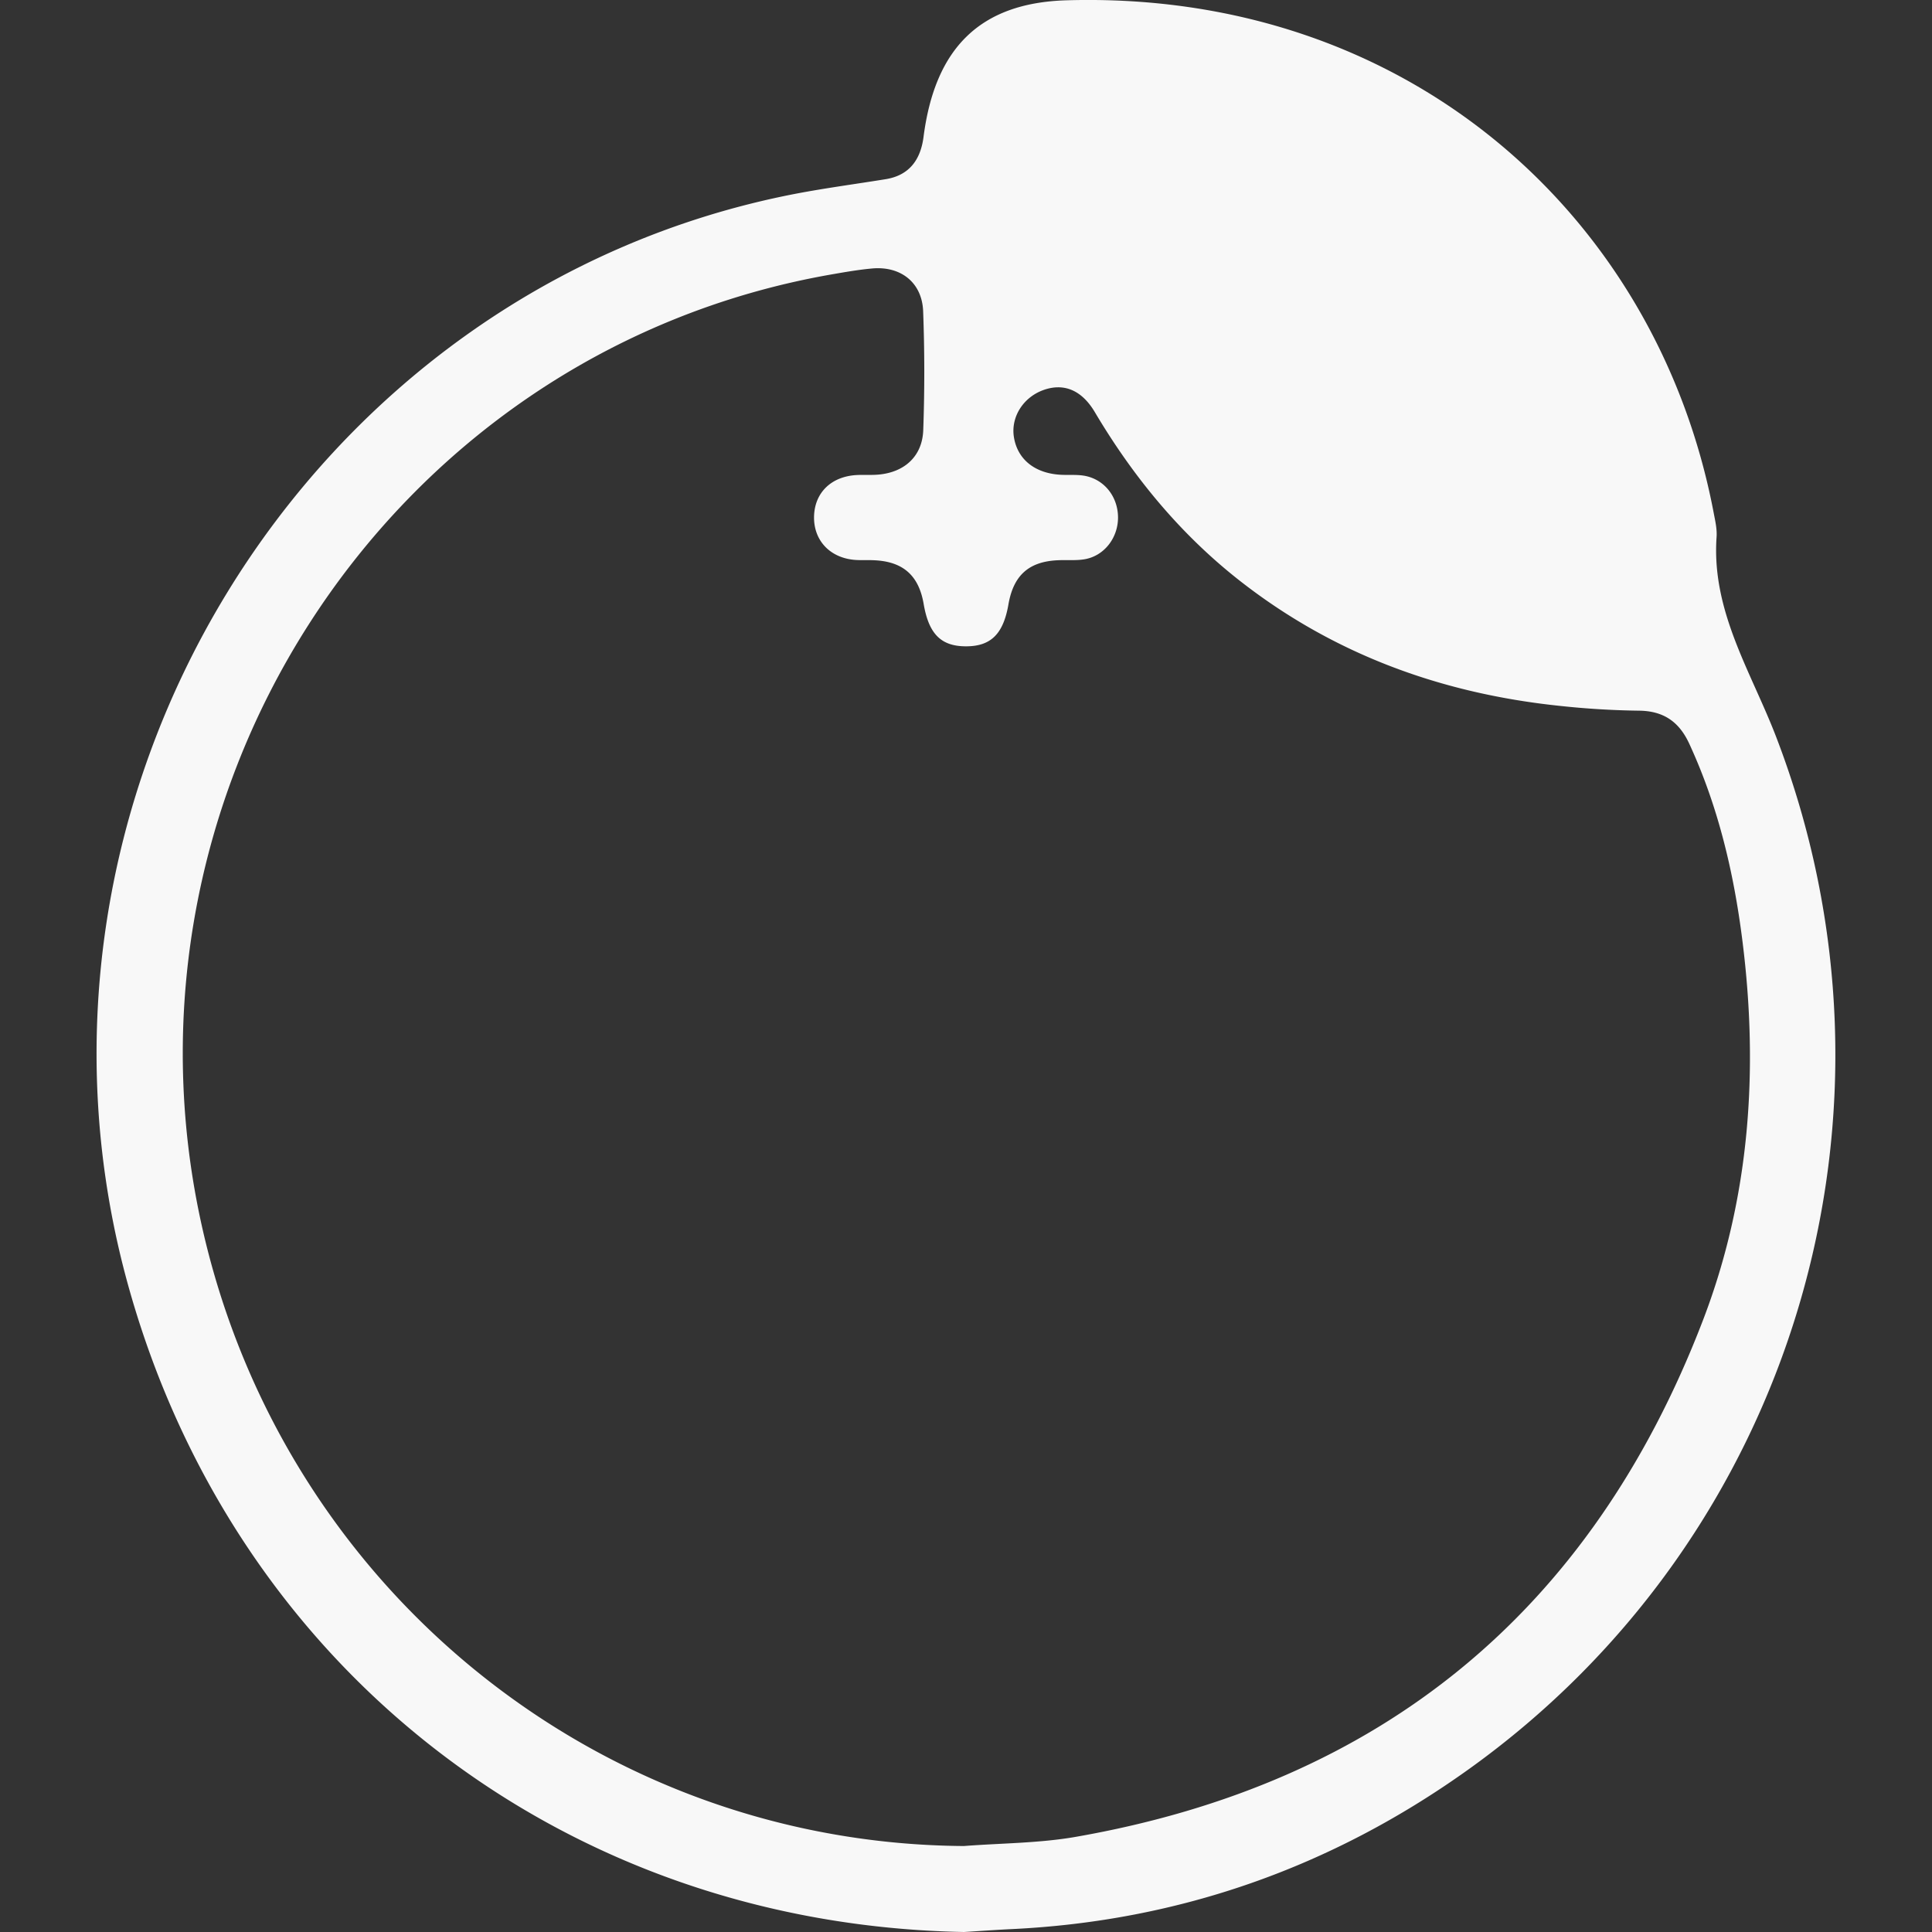 <svg xmlns="http://www.w3.org/2000/svg" width="32" height="32" fill="none"><rect width="100%" height="100%" fill="#333333" stroke="none"/><path fill="#F8F8F8" d="M15.966 32c-6.579-.122-12.03-4.304-13.822-10.635-2.29-8.083 2.88-16.587 11.04-18.157.493-.094.99-.16 1.485-.24.396-.064.58-.327.628-.703.19-1.467.934-2.217 2.366-2.26 5.638-.167 9.786 3.568 10.721 8.489.025.131.057.267.048.399-.087 1.225.566 2.223.98 3.295 2.402 6.227.315 13.26-5.102 17.128-2.259 1.613-4.78 2.503-7.552 2.636-.25.012-.5.03-.79.048h-.002Zm0-1.424c.618-.048 1.244-.046 1.852-.152 5.046-.882 8.534-3.726 10.387-8.553.778-2.026.926-4.148.654-6.295-.142-1.125-.402-2.225-.881-3.261-.169-.364-.428-.54-.832-.544a13.778 13.778 0 0 1-1.325-.081c-1.934-.204-3.706-.843-5.258-2.049-.996-.774-1.786-1.73-2.431-2.818-.224-.375-.526-.482-.857-.36-.329.122-.53.442-.483.767.054.365.33.6.751.632.133.01.268-.004.399.015.337.05.573.339.576.69.002.346-.235.648-.566.698-.145.022-.295.007-.443.015-.473.025-.723.253-.806.73-.085.492-.292.696-.704.695-.412 0-.615-.204-.7-.7-.08-.47-.337-.701-.81-.725-.103-.006-.207.001-.31-.005-.42-.025-.7-.313-.696-.711.005-.4.282-.674.71-.696.118-.006.237.003.355-.007.436-.038.73-.306.744-.74a26.96 26.96 0 0 0-.002-1.97c-.02-.475-.375-.748-.847-.704-.22.02-.439.058-.657.096-7.45 1.293-12.245 8.8-10.34 16.19 1.49 5.783 6.622 9.805 12.52 9.843Z"/></svg>